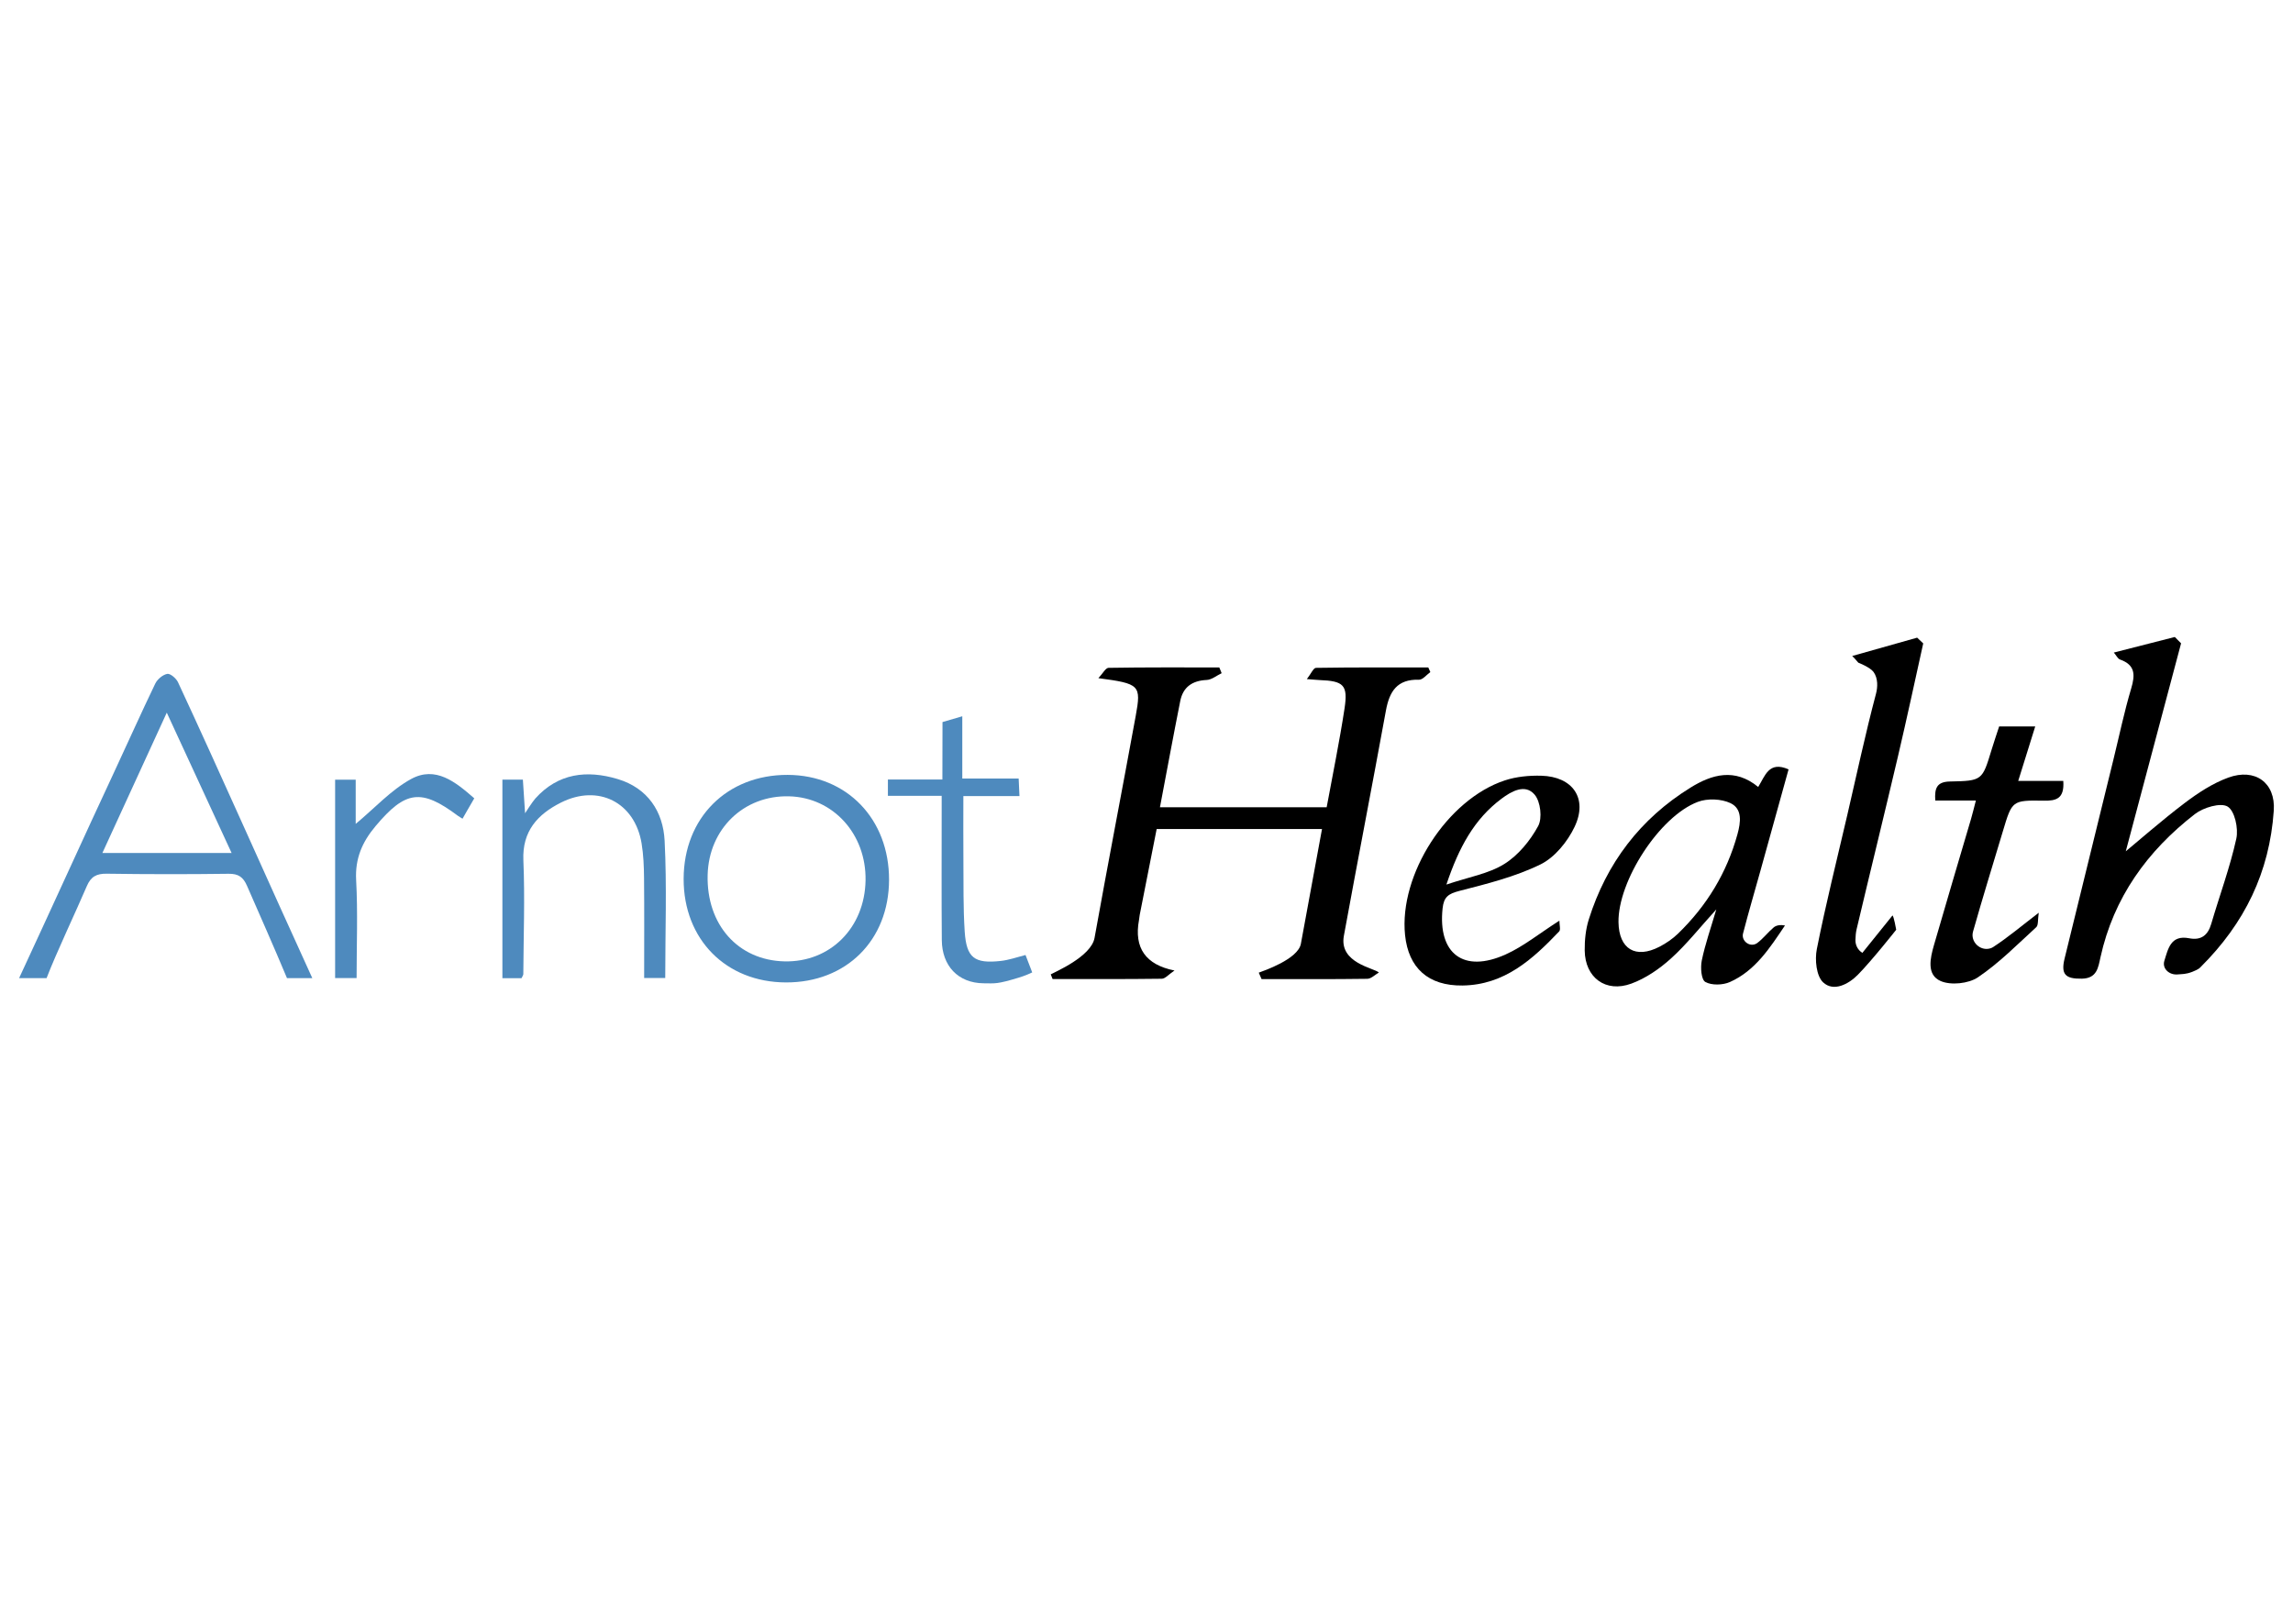 <?xml version="1.0" encoding="UTF-8"?>
<svg id="Layer_1" data-name="Layer 1" xmlns="http://www.w3.org/2000/svg" version="1.1" viewBox="0 0 120 85">
  <defs>
    <style>
      .cls-1 {
        fill: #000;
      }

      .cls-1, .cls-2 {
        stroke-width: 0px;
      }

      .cls-2 {
        fill: #4e8abe;
      }
    </style>
  </defs>
  <path class="cls-1" d="M114.143,33.674c-.99,3.723-1.98,7.445-2.969,11.168-.038.143-.062.289-.092.434-.099-.109-.198-.218-.296-.327,1.177-.975,2.324-1.989,3.541-2.912.7-.53,1.469-1.036,2.288-1.334,1.394-.508,2.479.259,2.379,1.728-.221,3.23-1.524,5.897-3.825,8.186-.043.043-.091.117-.434.251s-.524.115-.777.138c-.427.038-.815-.299-.691-.71,0-.003.002-.005.002-.008.195-.616.327-1.362,1.296-1.175.619.12.978-.147,1.155-.749.437-1.49.981-2.954,1.314-4.465.117-.532-.082-1.454-.455-1.679-.367-.221-1.269.049-1.71.39-2.497,1.933-4.259,4.378-4.946,7.505-.116.528-.181,1.097-.967,1.113-.868.017-1.113-.222-.908-1.059.848-3.469,1.702-6.936,2.553-10.404.306-1.245.566-2.503.932-3.73.213-.715.214-1.229-.588-1.514-.115-.041-.186-.205-.322-.363,1.124-.287,2.152-.55,3.192-.815l.328.332Z"/>
  <path class="cls-1" d="M100.648,33.681c-.436,1.966-.858,3.936-1.318,5.896-.71,3.026-1.454,6.044-2.169,9.069-.042.178-.054.364-.06.55-.009.276.128.537.363.681h0c.525-.652,1.05-1.304,1.575-1.956.07.026.195.747.195.747,0,0-1.288,1.632-2.017,2.366-.482.485-1.258.896-1.805.389-.358-.332-.443-1.184-.332-1.741.468-2.36,1.055-4.697,1.6-7.042.49-2.108.94-4.227,1.495-6.318.093-.348.116-.814-.127-1.149-.179-.247-.797-.486-.797-.486,0,0-.256-.302-.32-.349,1.219-.344,2.305-.651,3.399-.96l.318.301Z"/>
  <path class="cls-1" d="M65.874,50.914c.244-.091,2.055-.703,2.205-1.51.367-1.979.729-3.96,1.106-6.01h-8.653c-.29,1.469-.589,2.982-.887,4.495-.018.09-.021.182-.038.272q-.404,2.189,1.858,2.64c-.308.207-.484.429-.664.431-1.905.025-3.81.016-5.715.016-.032-.082-.065-.164-.097-.245.204-.12,2.116-.925,2.292-1.909.696-3.876,1.446-7.742,2.154-11.616.296-1.623.213-1.691-1.953-1.98.227-.24.377-.537.531-.54,1.932-.032,3.864-.021,5.797-.021.041.1.082.201.123.301-.262.124-.519.343-.786.355-.759.035-1.236.376-1.381,1.102-.363,1.821-.699,3.648-1.062,5.56h8.725c.312-1.701.67-3.429.935-5.171.187-1.229-.048-1.438-1.304-1.486-.151-.006-.302-.023-.668-.051.216-.277.344-.586.477-.588,1.959-.031,3.918-.021,5.878-.021.036.081.072.162.107.243-.198.14-.399.405-.592.399-1.148-.036-1.549.615-1.732,1.612-.718,3.934-1.482,7.86-2.201,11.794-.262,1.433,1.594,1.683,1.832,1.921-.202.115-.402.326-.605.329-1.844.026-3.689.015-5.534.015-.049-.113-.098-.225-.147-.338Z"/>
  <path class="cls-1" d="M107.978,40.877c.066.929-.364,1.047-1.026,1.035-1.654-.029-1.655-.002-2.131,1.585-.527,1.754-1.066,3.503-1.566,5.265,0,.003-.002.006-.002.009-.144.531.386,1.033.911.869.052-.016.101-.038.145-.067.764-.497,1.464-1.09,2.385-1.796-.057.371-.014.649-.13.756-.992.907-1.947,1.879-3.054,2.625-.49.33-1.414.428-1.948.195-.754-.328-.547-1.202-.35-1.888.634-2.2,1.29-4.393,1.936-6.59.084-.285.152-.575.256-.971h-2.125c-.043-.65.078-.983.774-.997,1.688-.032,1.686-.061,2.169-1.649.123-.406.262-.808.4-1.233h1.888c-.298.954-.574,1.84-.89,2.852h2.359Z"/>
  <path class="cls-2" d="M27.296,51.202h-1.004v-10.393h1.072c.027.474.115,1.76.115,1.76,0,0,.381-.598.534-.769,1.194-1.333,2.704-1.504,4.312-1.021,1.572.472,2.38,1.702,2.457,3.228.121,2.372.032,4.755.032,7.188h-1.103c0-1.762.011-3.496-.006-5.23-.006-.609-.029-1.225-.129-1.823-.356-2.141-2.263-3.118-4.226-2.128-1.209.61-2.025,1.487-1.96,3.016.084,1.983.008,3.972-.003,5.959,0,.055-.046.11-.093.213Z"/>
  <path class="cls-2" d="M17.538,40.814h1.077v2.313c1.002-.833,1.846-1.772,2.894-2.347,1.284-.705,2.328.147,3.311,1.008-.213.357-.614,1.067-.614,1.067,0,0-.197-.118-.242-.152-1.921-1.439-2.745-1.322-4.306.535-.699.831-1.081,1.698-1.02,2.826.092,1.696.024,3.4.024,5.133h-1.124v-10.385Z"/>
  <path class="cls-1" d="M92.821,48.547c-.303.255-.547.585-.864.819-.019.014-.039.026-.061.037-.347.176-.77-.157-.679-.535,0-.002.001-.004.002-.006.282-1.093.602-2.177.905-3.265.496-1.78.988-3.561,1.477-5.324-1.034-.459-1.229.346-1.589.921-1.225-1.007-2.424-.659-3.54.032-2.638,1.632-4.402,3.964-5.326,6.902-.162.515-.219,1.083-.213,1.626.017,1.417,1.096,2.227,2.44,1.733.755-.277,1.473-.772,2.073-1.314.814-.734,1.499-1.609,2.374-2.571-.29.988-.585,1.821-.761,2.678-.075.365-.028.999.187,1.12.331.186.915.169,1.285.004,1.329-.591,2.088-1.781,2.883-2.962-.25-.044-.457-.01-.595.106ZM90.927,43.668c-.556,2.019-1.607,3.745-3.109,5.201-.282.273-.621.506-.971.687-1.253.65-2.123.121-2.146-1.28-.035-2.146,2.14-5.543,4.153-6.303.499-.189,1.225-.161,1.704.065.636.3.542,1.001.369,1.63Z"/>
  <path class="cls-1" d="M76.363,46.637c1.445-.371,2.924-.739,4.251-1.387.751-.367,1.421-1.194,1.79-1.971.706-1.486-.097-2.631-1.745-2.674-.633-.017-1.304.047-1.901.243-3.027.994-5.551,4.944-5.227,8.094.178,1.735,1.222,2.667,3.006,2.644,2.2-.028,3.67-1.373,5.06-2.832.086-.09.011-.331.011-.563-1.053.673-1.872,1.344-2.806,1.766-2.211,1-3.559-.036-3.307-2.406.063-.596.297-.767.87-.914ZM78.578,41.809c.515-.385,1.237-.803,1.736-.211.309.366.408,1.23.181,1.645-.417.764-1.039,1.527-1.771,1.983-.819.511-1.855.68-3.029,1.076.655-1.953,1.461-3.43,2.883-4.493Z"/>
  <path class="cls-2" d="M41.227,40.561c-3.182-.012-5.444,2.248-5.45,5.444-.006,3.164,2.214,5.411,5.355,5.42,3.16.009,5.387-2.208,5.395-5.37.008-3.185-2.208-5.482-5.301-5.494ZM41.054,50.323c-2.43-.056-4.089-1.923-4.021-4.527.063-2.41,1.897-4.178,4.268-4.113,2.304.063,4.039,1.975,3.996,4.403-.043,2.484-1.853,4.291-4.243,4.237Z"/>
  <path class="cls-2" d="M9.316,35.712c-.094-.202-.404-.468-.563-.438-.238.045-.519.283-.629.512-.742,1.54-1.437,3.102-2.16,4.65-1.516,3.245-3.386,7.374-4.964,10.764h1.438c.49-1.28,1.565-3.55,2.104-4.812.214-.502.508-.662,1.047-.654,2.124.031,4.249.032,6.374.004.514-.007.764.172.963.627.521,1.191,1.485,3.373,2.093,4.835h1.325c-2.236-4.883-4.834-10.775-7.028-15.488ZM12.121,44.65h-6.763c.143-.311.285-.62.425-.927s.281-.612.421-.917c.279-.608.556-1.213.834-1.818.416-.908.834-1.817,1.26-2.747.142-.31.285-.622.43-.937.146.317.291.631.435.942.288.623.572,1.238.854,1.848.423.915.841,1.82,1.26,2.729.14.303.28.606.42.91.14.304.281.609.423.916h0Z"/>
  <path class="cls-2" d="M50.837,37.895"/>
  <path class="cls-2" d="M53.667,49.989c-.493.131-.888.266-1.292.311-1.382.153-1.798-.161-1.889-1.537-.082-1.248-.058-2.503-.068-3.755-.009-1.089-.002-2.178-.002-3.339h2.936c-.015-.331-.027-.582-.042-.916h-2.95v-3.26l-1.036.303c-.002.825-.006,3.007-.006,3.007h-2.851v.856h2.814c0,.35,0,.559,0,.768,0,2.262-.012,4.524.007,6.785.011,1.336.844,2.247,2.188,2.258.606.005.691.052,1.823-.291.328-.099.557-.199.72-.279l-.351-.913Z"/>
</svg>